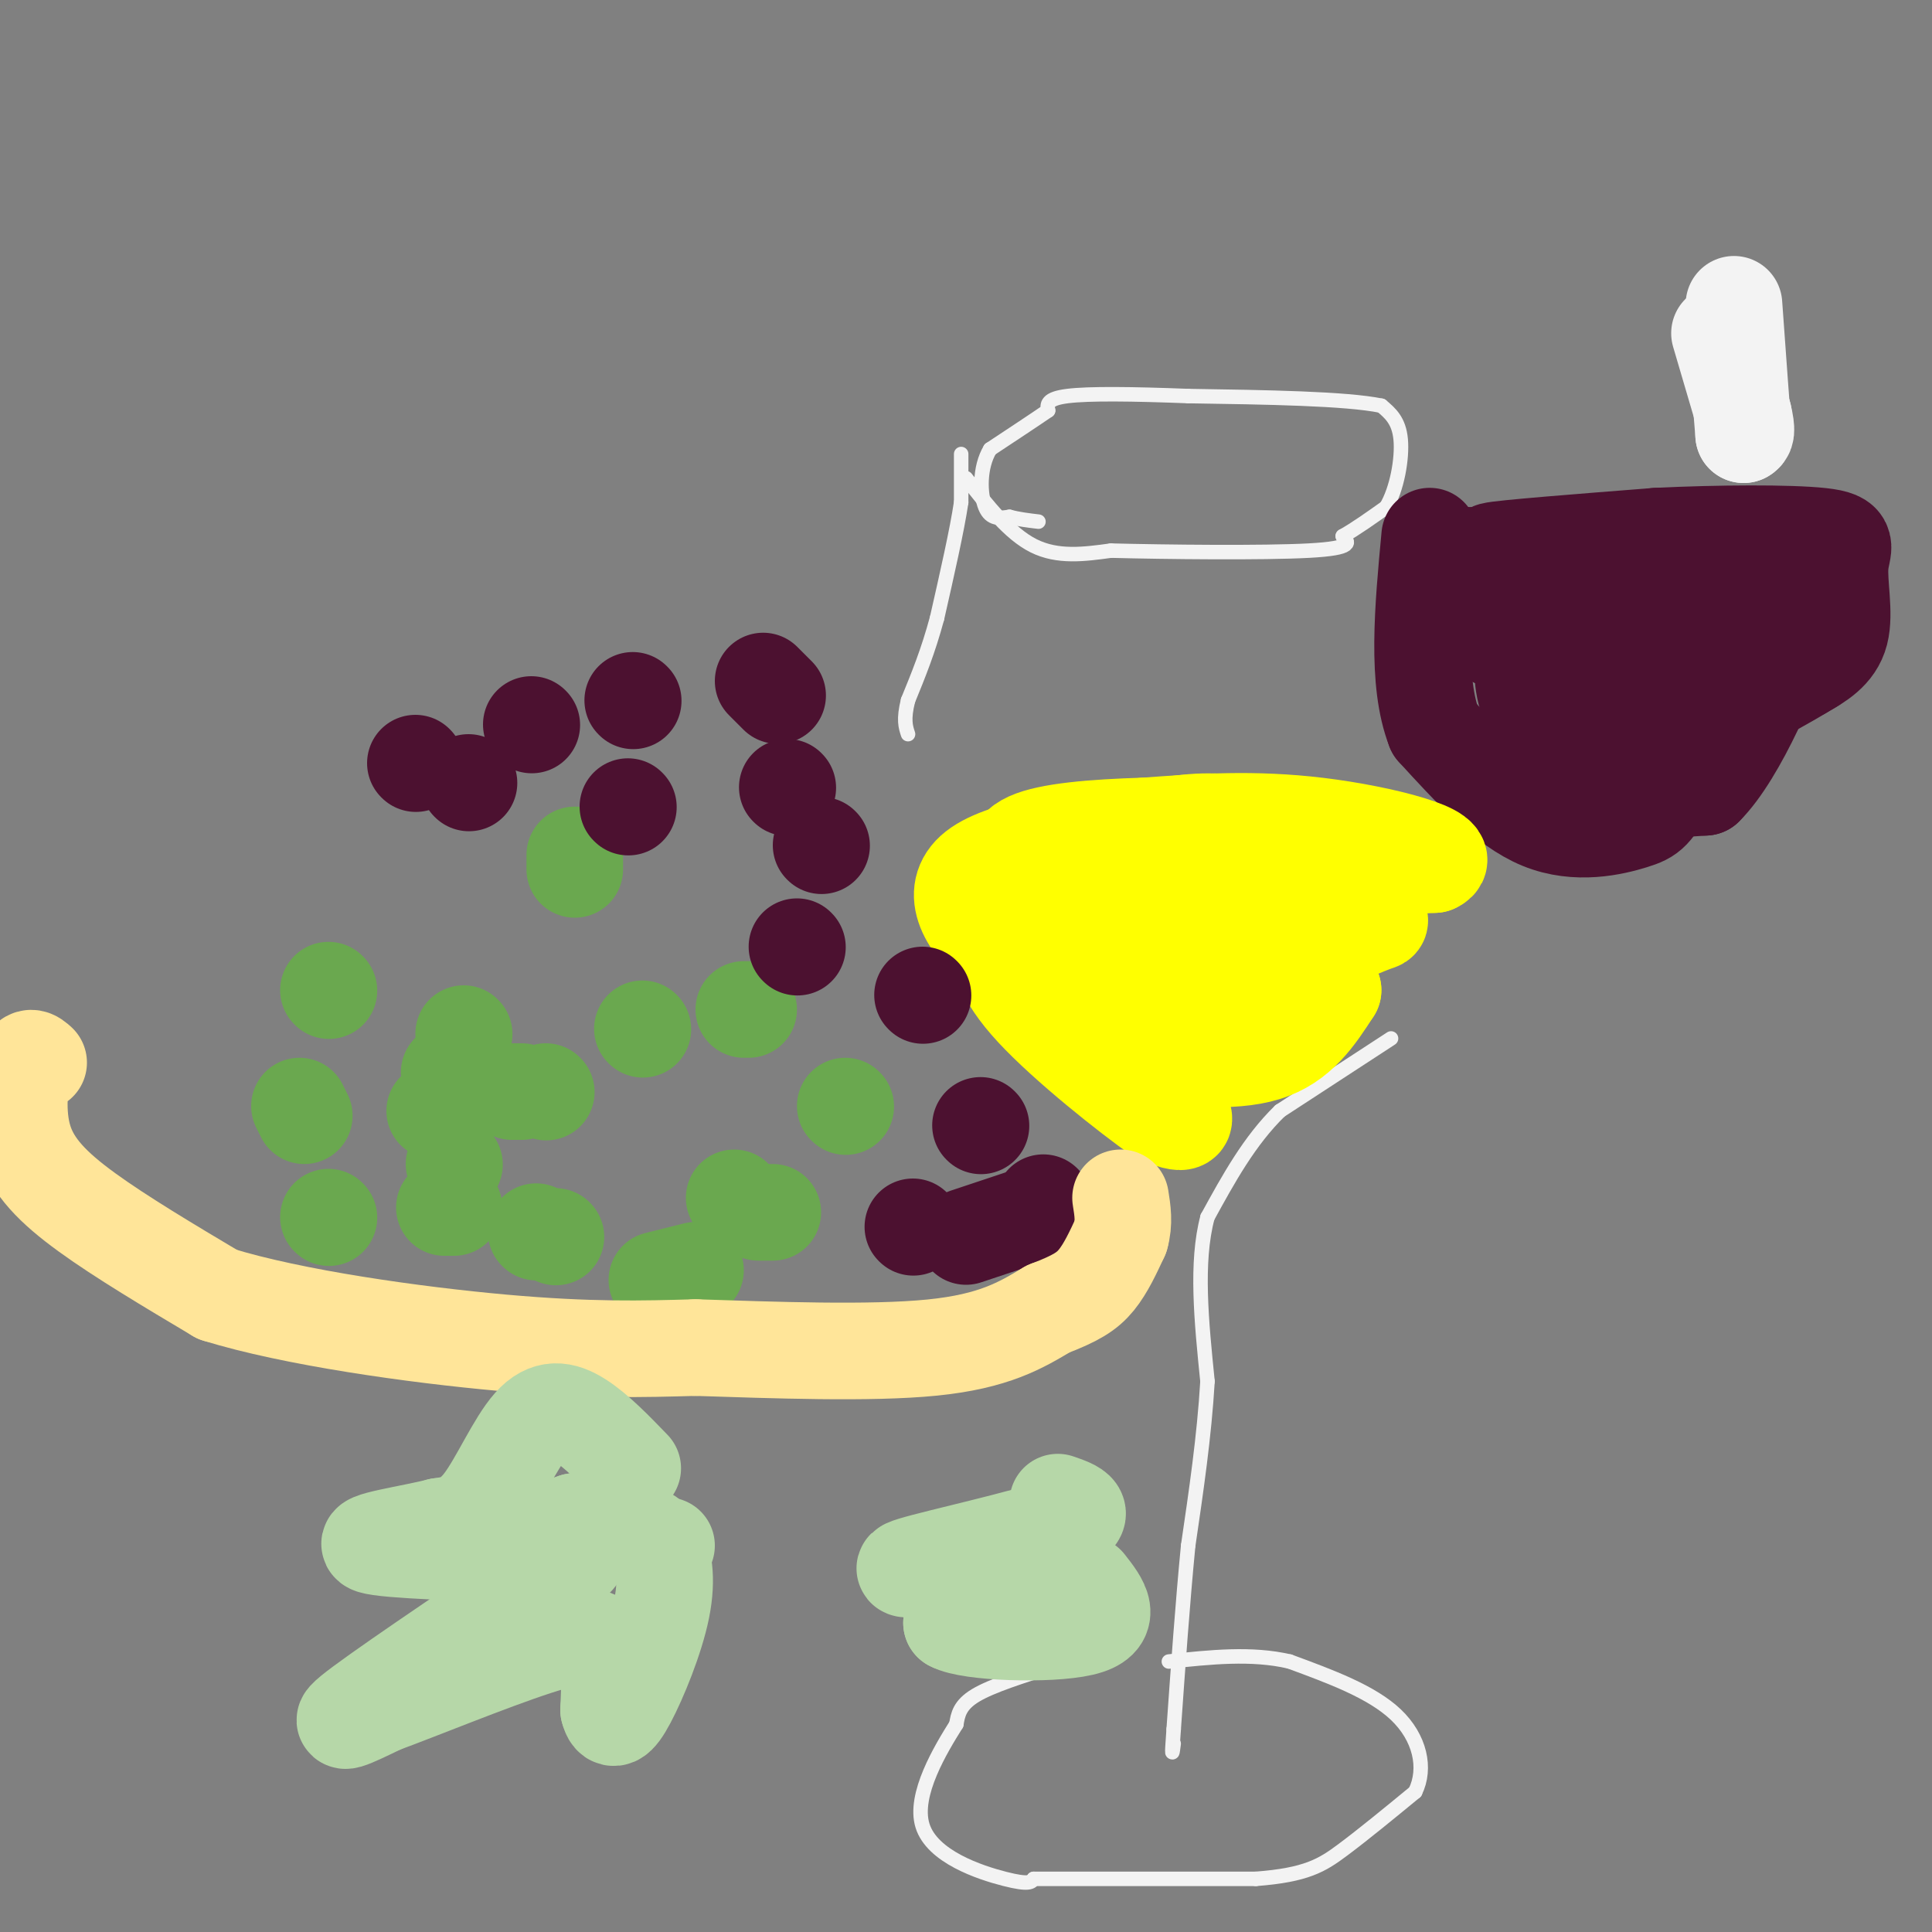 <svg viewBox='0 0 400 400' version='1.1' xmlns='http://www.w3.org/2000/svg' xmlns:xlink='http://www.w3.org/1999/xlink'><rect x="0" y="0" width="400" height="400" fill="#808080" stroke="none"/><g fill='none' stroke='#f3f3f3' stroke-width='3' stroke-linecap='round' stroke-linejoin='round'><path d='M200,99c4.500,5.750 9.000,11.500 14,14c5.000,2.500 10.500,1.750 16,1'/><path d='M230,114c11.289,0.289 31.511,0.511 41,0c9.489,-0.511 8.244,-1.756 7,-3'/><path d='M278,111c2.667,-1.500 5.833,-3.750 9,-6'/><path d='M287,105c2.244,-3.733 3.356,-10.067 3,-14c-0.356,-3.933 -2.178,-5.467 -4,-7'/><path d='M286,84c-7.333,-1.500 -23.667,-1.750 -40,-2'/><path d='M246,82c-11.600,-0.444 -20.600,-0.556 -25,0c-4.400,0.556 -4.200,1.778 -4,3'/><path d='M217,85c-2.667,1.833 -7.333,4.917 -12,8'/><path d='M205,93c-2.311,3.822 -2.089,9.378 -1,12c1.089,2.622 3.044,2.311 5,2'/><path d='M209,107c1.833,0.500 3.917,0.750 6,1'/><path d='M199,94c0.000,0.000 0.000,10.000 0,10'/><path d='M199,104c-0.833,5.667 -2.917,14.833 -5,24'/><path d='M194,128c-1.833,6.833 -3.917,11.917 -6,17'/><path d='M188,145c-1.000,4.000 -0.500,5.500 0,7'/><path d='M288,215c0.000,0.000 -23.000,15.000 -23,15'/><path d='M265,230c-6.333,6.167 -10.667,14.083 -15,22'/><path d='M250,252c-2.500,9.333 -1.250,21.667 0,34'/><path d='M250,286c-0.667,11.333 -2.333,22.667 -4,34'/><path d='M246,320c-1.167,12.000 -2.083,25.000 -3,38'/><path d='M243,358c-0.500,6.833 -0.250,4.917 0,3'/><path d='M218,345c-6.333,2.000 -12.667,4.000 -16,6c-3.333,2.000 -3.667,4.000 -4,6'/><path d='M198,357c-3.143,5.024 -9.000,14.583 -7,21c2.000,6.417 11.857,9.690 17,11c5.143,1.310 5.571,0.655 6,0'/><path d='M214,389c8.667,0.000 27.333,0.000 46,0'/><path d='M260,389c10.489,-0.800 13.711,-2.800 18,-6c4.289,-3.200 9.644,-7.600 15,-12'/><path d='M293,371c2.422,-4.933 0.978,-11.267 -4,-16c-4.978,-4.733 -13.489,-7.867 -22,-11'/><path d='M267,344c-7.833,-1.833 -16.417,-0.917 -25,0'/><path d='M355,65c-0.917,3.333 -1.833,6.667 -1,11c0.833,4.333 3.417,9.667 6,15'/><path d='M360,91c1.000,1.667 0.500,-1.667 0,-5'/><path d='M360,86c-1.000,-3.000 -3.500,-8.000 -6,-13'/></g>
<g fill='none' stroke='#f3f3f3' stroke-width='20' stroke-linecap='round' stroke-linejoin='round'><path d='M356,69c0.000,0.000 5.000,17.000 5,17'/><path d='M361,86c0.833,3.500 0.417,3.750 0,4'/><path d='M361,90c-0.333,-3.833 -1.167,-15.417 -2,-27'/></g>
<g fill='none' stroke='#4c1130' stroke-width='20' stroke-linecap='round' stroke-linejoin='round'><path d='M317,148c11.667,0.417 23.333,0.833 30,0c6.667,-0.833 8.333,-2.917 10,-5'/><path d='M357,143c3.500,-1.333 7.250,-2.167 11,-3'/><path d='M368,140c3.373,-0.793 6.306,-1.274 8,-3c1.694,-1.726 2.148,-4.695 0,-8c-2.148,-3.305 -6.900,-6.944 -12,-9c-5.100,-2.056 -10.550,-2.528 -16,-3'/><path d='M348,117c-10.000,-0.833 -27.000,-1.417 -44,-2'/><path d='M304,115c-7.202,0.405 -3.208,2.417 1,6c4.208,3.583 8.631,8.738 15,11c6.369,2.262 14.685,1.631 23,1'/><path d='M343,133c8.247,-1.584 17.365,-6.043 22,-9c4.635,-2.957 4.786,-4.411 4,-6c-0.786,-1.589 -2.510,-3.311 -9,-4c-6.490,-0.689 -17.745,-0.344 -29,0'/><path d='M331,114c-10.911,0.133 -23.689,0.467 -22,0c1.689,-0.467 17.844,-1.733 34,-3'/><path d='M343,111c12.743,-0.630 27.601,-0.705 34,0c6.399,0.705 4.338,2.190 4,6c-0.338,3.810 1.046,9.946 0,14c-1.046,4.054 -4.523,6.027 -8,8'/><path d='M373,139c-6.267,3.867 -17.933,9.533 -25,15c-7.067,5.467 -9.533,10.733 -12,16'/><path d='M336,170c-5.821,-1.619 -14.375,-13.667 -18,-21c-3.625,-7.333 -2.321,-9.952 -3,-12c-0.679,-2.048 -3.339,-3.524 -6,-5'/><path d='M309,132c2.738,1.238 12.583,6.833 17,13c4.417,6.167 3.405,12.905 7,16c3.595,3.095 11.798,2.548 20,2'/><path d='M353,163c7.012,-6.917 14.542,-25.208 17,-33c2.458,-7.792 -0.155,-5.083 -5,2c-4.845,7.083 -11.923,18.542 -19,30'/><path d='M346,162c-3.881,6.226 -4.083,6.792 -8,8c-3.917,1.208 -11.548,3.060 -19,0c-7.452,-3.060 -14.726,-11.030 -22,-19'/><path d='M297,151c-3.833,-9.833 -2.417,-24.917 -1,-40'/></g>
<g fill='none' stroke='#ffff00' stroke-width='20' stroke-linecap='round' stroke-linejoin='round'><path d='M234,218c10.500,1.083 21.000,2.167 28,0c7.000,-2.167 10.500,-7.583 14,-13'/><path d='M276,205c-7.022,-0.867 -31.578,3.467 -46,3c-14.422,-0.467 -18.711,-5.733 -23,-11'/><path d='M207,197c-6.422,-5.089 -10.978,-12.311 -5,-17c5.978,-4.689 22.489,-6.844 39,-9'/><path d='M241,171c9.144,-1.512 12.503,-0.792 17,0c4.497,0.792 10.133,1.656 15,5c4.867,3.344 8.964,9.170 11,12c2.036,2.830 2.010,2.666 1,3c-1.010,0.334 -3.005,1.167 -5,2'/><path d='M280,193c-14.167,0.321 -47.083,0.125 -59,-2c-11.917,-2.125 -2.833,-6.179 4,-8c6.833,-1.821 11.417,-1.411 16,-1'/><path d='M241,182c12.000,-0.667 34.000,-1.833 56,-3'/><path d='M297,179c4.978,-2.244 -10.578,-6.356 -24,-8c-13.422,-1.644 -24.711,-0.822 -36,0'/><path d='M237,171c-10.821,0.321 -19.875,1.125 -24,3c-4.125,1.875 -3.321,4.821 0,7c3.321,2.179 9.161,3.589 15,5'/><path d='M228,186c8.289,1.133 21.511,1.467 31,0c9.489,-1.467 15.244,-4.733 21,-8'/><path d='M280,178c3.354,1.419 1.239,8.968 0,12c-1.239,3.032 -1.603,1.547 -3,2c-1.397,0.453 -3.828,2.844 -12,4c-8.172,1.156 -22.086,1.078 -36,1'/><path d='M229,197c-7.155,0.048 -7.042,-0.333 -8,0c-0.958,0.333 -2.988,1.381 0,6c2.988,4.619 10.994,12.810 19,21'/><path d='M240,224c4.289,5.089 5.511,7.311 5,8c-0.511,0.689 -2.756,-0.156 -5,-1'/><path d='M240,231c-6.200,-4.333 -19.200,-14.667 -26,-22c-6.800,-7.333 -7.400,-11.667 -8,-16'/></g>
<g fill='none' stroke='#6aa84f' stroke-width='20' stroke-linecap='round' stroke-linejoin='round'><path d='M113,226c0.000,0.000 0.100,0.100 0.1,0.1'/><path d='M108,226c0.000,0.000 -2.000,0.000 -2,0'/><path d='M96,214c0.000,0.000 0.100,0.100 0.1,0.1'/><path d='M94,229c0.000,0.000 -4.000,1.000 -4,1'/><path d='M94,241c0.000,0.000 0.100,0.100 0.1,0.1'/><path d='M94,250c0.000,0.000 -2.000,0.000 -2,0'/><path d='M68,252c0.000,0.000 0.100,0.100 0.1,0.1'/><path d='M63,231c0.000,0.000 -1.000,-2.000 -1,-2'/><path d='M68,205c0.000,0.000 0.100,0.100 0.1,0.1'/><path d='M93,222c0.000,0.000 0.100,0.100 0.1,0.1'/><path d='M154,209c0.000,0.000 1.000,0.000 1,0'/><path d='M133,213c0.000,0.000 0.100,0.100 0.1,0.1'/><path d='M119,177c0.000,0.000 0.000,3.000 0,3'/><path d='M175,229c0.000,0.000 0.100,0.100 0.1,0.1'/><path d='M152,248c0.000,0.000 0.100,0.100 0.1,0.1'/><path d='M157,251c0.000,0.000 3.000,0.000 3,0'/><path d='M144,263c0.000,0.000 -8.000,2.000 -8,2'/><path d='M115,256c0.000,0.000 0.100,0.100 0.1,0.1'/><path d='M111,255c0.000,0.000 0.100,0.100 0.1,0.1'/></g>
<g fill='none' stroke='#4c1130' stroke-width='20' stroke-linecap='round' stroke-linejoin='round'><path d='M110,150c0.000,0.000 0.100,0.100 0.1,0.1'/><path d='M97,162c0.000,0.000 0.100,0.100 0.1,0.1'/><path d='M86,158c0.000,0.000 0.100,0.100 0.1,0.1'/><path d='M130,167c0.000,0.000 0.100,0.100 0.1,0.1'/><path d='M131,145c0.000,0.000 0.100,0.100 0.1,0.1'/><path d='M158,141c0.000,0.000 3.000,3.000 3,3'/><path d='M163,163c0.000,0.000 0.100,0.100 0.1,0.1'/><path d='M170,175c0.000,0.000 0.100,0.100 0.1,0.1'/><path d='M165,196c0.000,0.000 0.100,0.100 0.1,0.1'/><path d='M191,206c0.000,0.000 0.100,0.100 0.1,0.1'/><path d='M203,233c0.000,0.000 0.100,0.100 0.1,0.1'/><path d='M189,254c0.000,0.000 0.100,0.100 0.1,0.1'/><path d='M200,256c0.000,0.000 15.000,-5.000 15,-5'/><path d='M216,249c0.000,0.000 0.100,0.100 0.1,0.1'/></g>
<g fill='none' stroke='#ffe599' stroke-width='20' stroke-linecap='round' stroke-linejoin='round'><path d='M8,220c-1.042,-0.929 -2.083,-1.857 -3,1c-0.917,2.857 -1.708,9.500 0,15c1.708,5.500 5.917,9.857 13,15c7.083,5.143 17.042,11.071 27,17'/><path d='M45,268c15.533,4.822 40.867,8.378 59,10c18.133,1.622 29.067,1.311 40,1'/><path d='M144,279c16.044,0.511 36.156,1.289 49,0c12.844,-1.289 18.422,-4.644 24,-8'/><path d='M217,271c5.733,-2.178 8.067,-3.622 10,-6c1.933,-2.378 3.467,-5.689 5,-9'/><path d='M232,256c0.833,-2.833 0.417,-5.417 0,-8'/></g>
<g fill='none' stroke='#b6d7a8' stroke-width='20' stroke-linecap='round' stroke-linejoin='round'><path d='M131,304c-3.762,-3.893 -7.524,-7.786 -11,-10c-3.476,-2.214 -6.667,-2.750 -10,1c-3.333,3.750 -6.810,11.786 -10,16c-3.190,4.214 -6.095,4.607 -9,5'/><path d='M91,316c-6.111,1.578 -16.889,3.022 -14,4c2.889,0.978 19.444,1.489 36,2'/><path d='M113,322c7.881,-0.107 9.583,-1.375 0,5c-9.583,6.375 -30.452,20.393 -38,26c-7.548,5.607 -1.774,2.804 4,0'/><path d='M79,353c7.036,-2.560 22.625,-8.958 32,-12c9.375,-3.042 12.536,-2.726 14,0c1.464,2.726 1.232,7.863 1,13'/><path d='M126,354c0.636,2.512 1.727,2.292 4,-2c2.273,-4.292 5.727,-12.656 7,-19c1.273,-6.344 0.364,-10.670 -1,-13c-1.364,-2.330 -3.182,-2.665 -5,-3'/><path d='M131,317c-4.244,-0.378 -12.356,0.178 -15,0c-2.644,-0.178 0.178,-1.089 3,-2'/><path d='M119,315c3.667,0.500 11.333,2.750 19,5'/><path d='M219,311c3.556,1.222 7.111,2.444 0,5c-7.111,2.556 -24.889,6.444 -30,8c-5.111,1.556 2.444,0.778 10,0'/><path d='M199,324c4.024,-0.071 9.083,-0.250 12,0c2.917,0.250 3.690,0.929 1,3c-2.690,2.071 -8.845,5.536 -15,9'/><path d='M197,336c3.622,2.022 20.178,2.578 27,1c6.822,-1.578 3.911,-5.289 1,-9'/></g>
</svg>